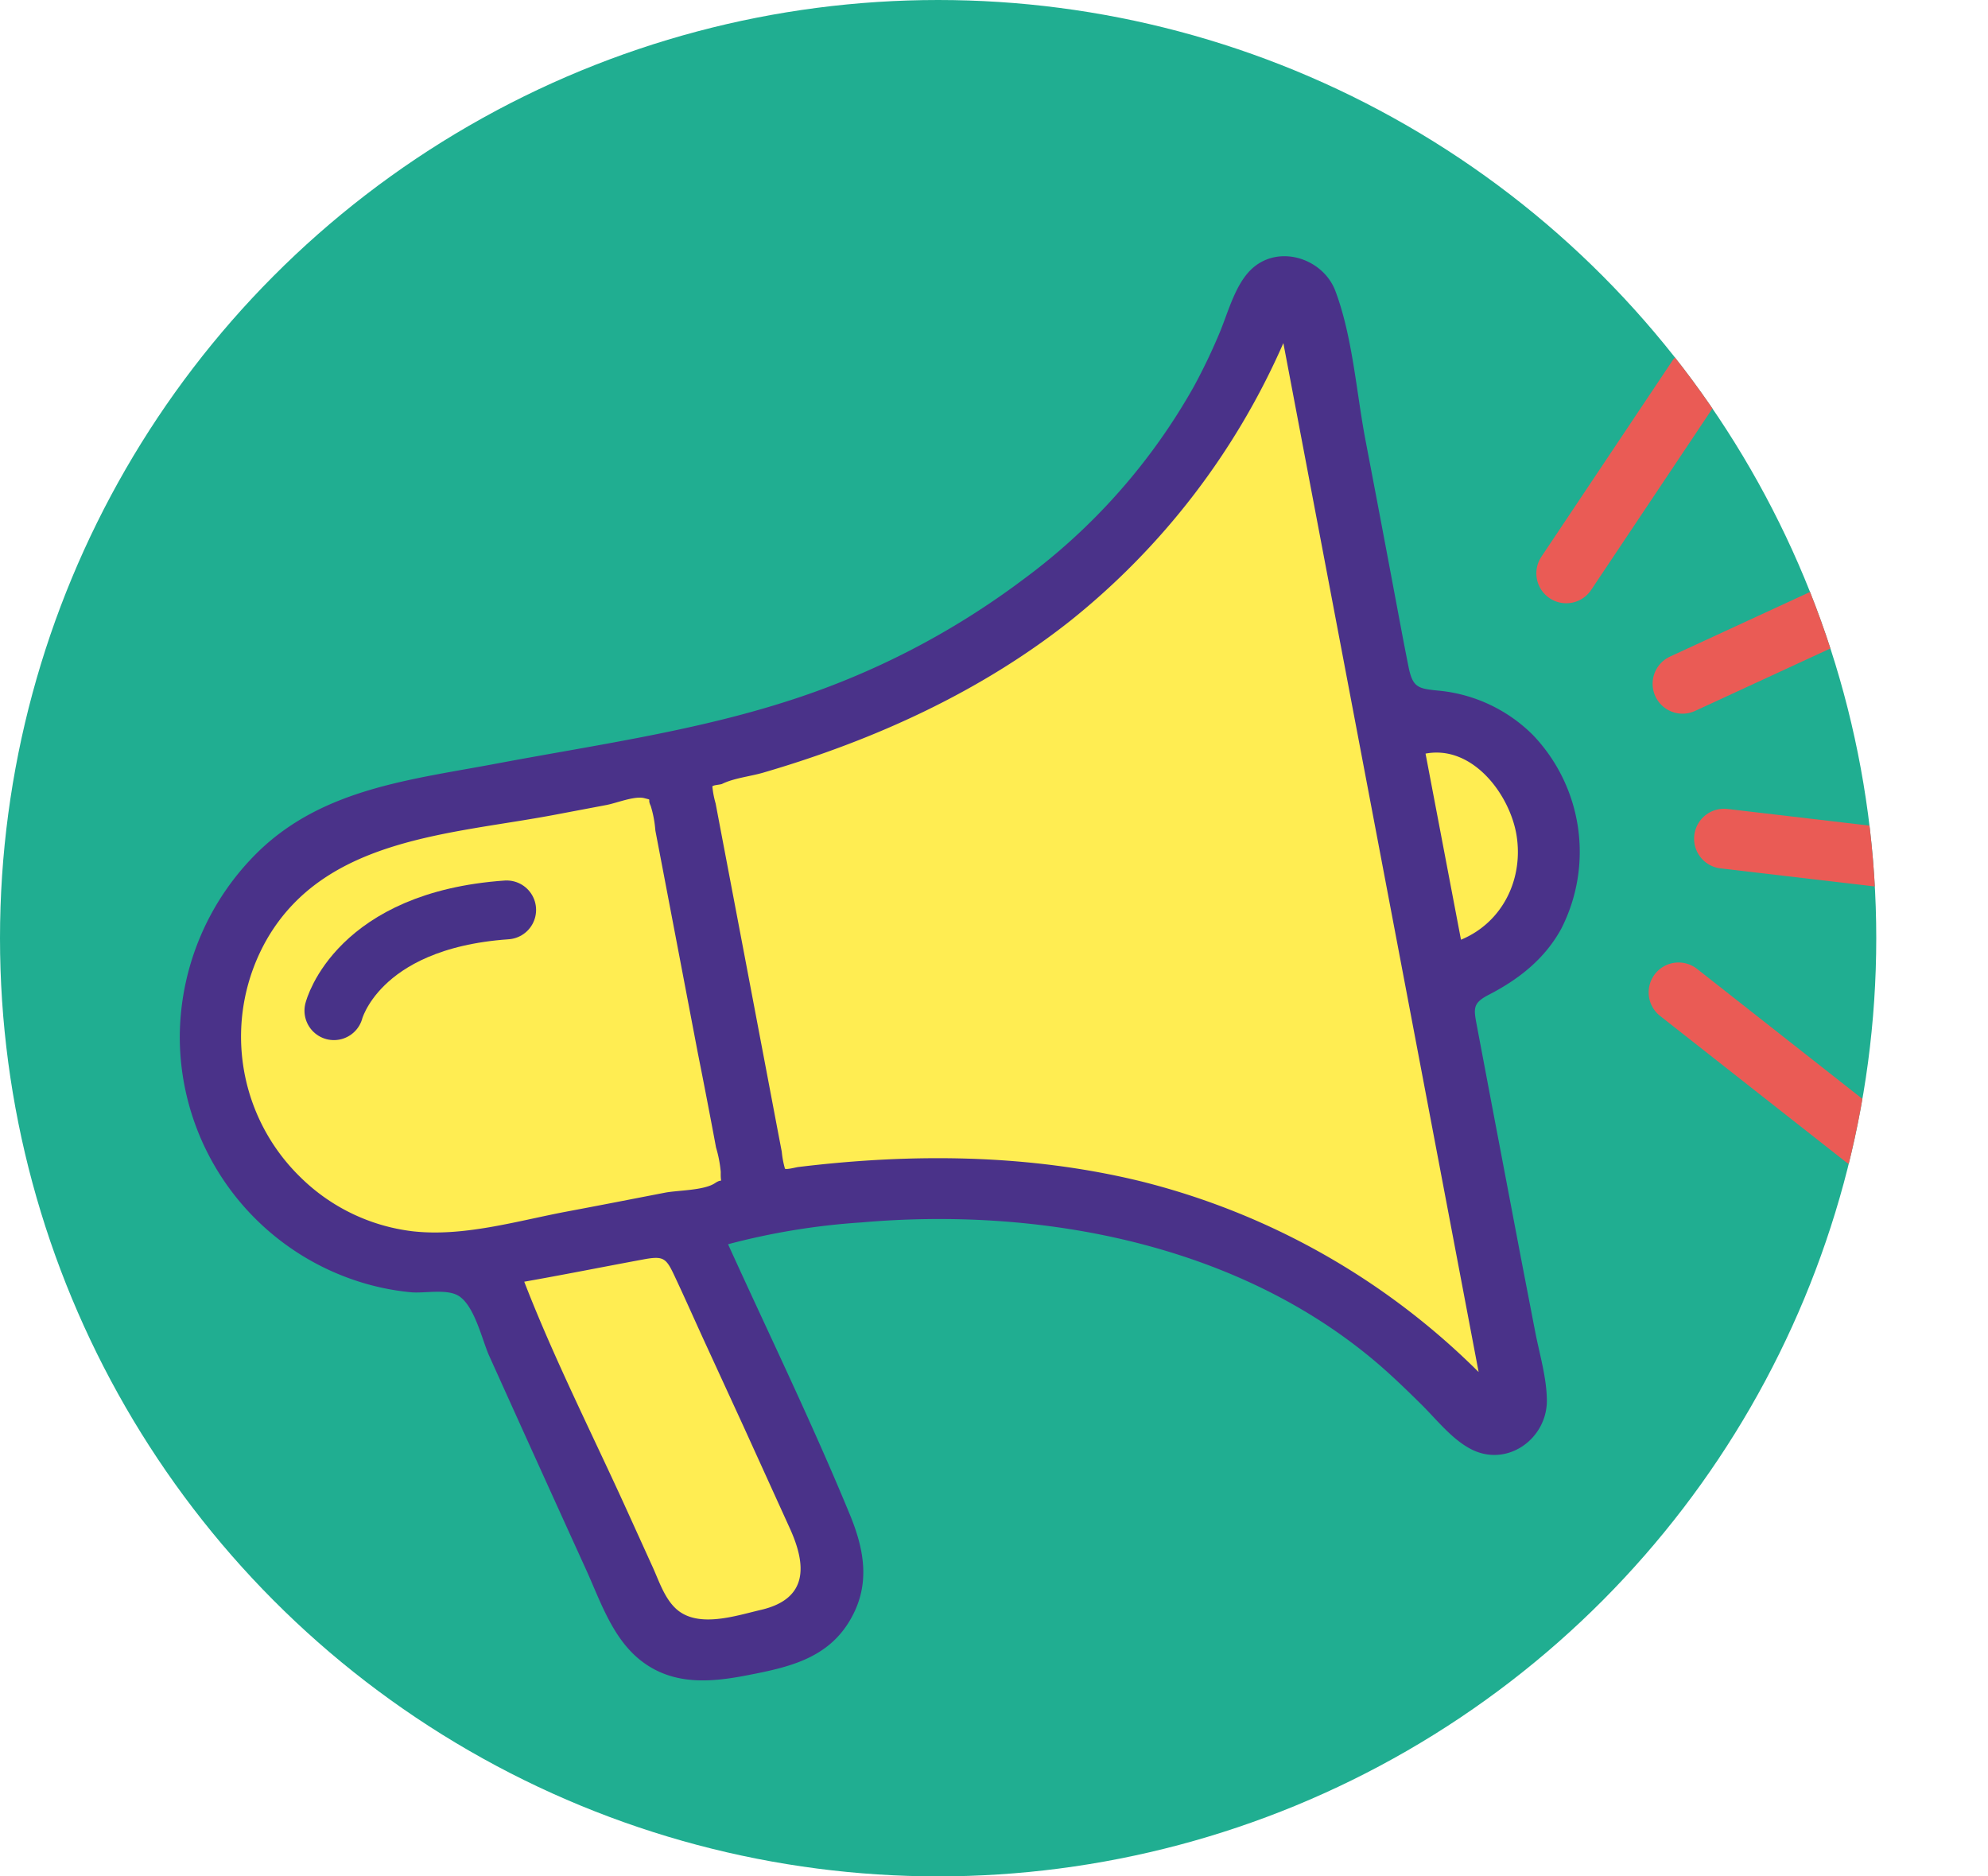 <svg id="Calque_1" data-name="Calque 1" xmlns="http://www.w3.org/2000/svg" xmlns:xlink="http://www.w3.org/1999/xlink" viewBox="0 0 286.08 270"><defs><style>.cls-1,.cls-6,.cls-7{fill:none;}.cls-2{fill:#20ae91;}.cls-3{clip-path:url(#clip-path);}.cls-4{fill:#ffed52;}.cls-5{fill:#4a3289;}.cls-6{stroke:#ea5b55;stroke-width:8.61px;}.cls-6,.cls-7{stroke-linecap:round;stroke-miterlimit:10;}.cls-7{stroke:#483288;stroke-width:8.47px;}</style><clipPath id="clip-path" transform="translate(-496.56 -376.57)"><circle class="cls-1" cx="631.56" cy="511.57" r="135"/></clipPath></defs><circle class="cls-2" cx="135" cy="135" r="135"/><g class="cls-3"><path class="cls-4" d="M600,555.27c5.74,12.65,11.85,25.2,17.14,38.05,2.14,5.21,4.09,10,.88,15s-7.34,6-12.84,7.09c-4.95,1-10,1.51-14.44-1.44-4.6-3.07-6.35-8.67-8.54-13.47q-4.56-10-9.1-20l-4.53-10c-1-2.27-2-6.94-4.24-8.3-1.68-1-4.78-.34-6.7-.52a35.32,35.32,0,0,1-7.83-1.65,36.14,36.14,0,0,1-13.53-60.41c9.16-8.78,21.48-10,33.42-12.27,13.56-2.55,27.47-4.5,40.64-8.7a111.6,111.6,0,0,0,33.46-17.24c9.71-7.35,19.6-14.33,25.46-25.06a81,81,0,0,0,3.67-7.7c1.14-2.74,2.09-6.37,4.18-8.56,3.75-3.93,8.75-3.92,10.52.81,2.4,6.42,2.92,14.07,4.2,20.79q2.06,10.83,4.1,21.66c.64,3.41,1.27,6.83,1.92,10.24.61,3.11,1.33,3.22,4.37,3.52a21.74,21.74,0,0,1,13.19,6.25,23.79,23.79,0,0,1,4,27.2c-2.29,4.23-6,7.12-10.18,9.29-2.33,1.2-2.15,2-1.69,4.44q1.08,5.65,2.15,11.31,2,10.71,4.07,21.42l1.92,10.12c.6,3.16,1.62,6.48,1.66,9.71,0,5.41-3.3,9.06-8.35,6.53-2.71-1.36-4.87-4.16-7-6.26-2.33-2.3-4.69-4.59-7.22-6.68-19.61-16.15-49-20.74-73.81-18.56C614.66,552.34,606,553.52,600,555.27Z" transform="translate(-496.56 -376.57)"/><path class="cls-5" d="M601.33,555.61c5.88,12.94,12.13,25.79,17.54,38.93,2.19,5.33,3,10.42-.23,15.56s-8.65,6.39-14.28,7.48c-5.06,1-10.26,1.54-14.77-1.48-4.71-3.14-6.5-8.87-8.74-13.78q-4.67-10.26-9.31-20.51-2.32-5.13-4.64-10.27c-1-2.32-2.08-7.1-4.34-8.5-1.72-1.06-4.89-.34-6.86-.52a36,36,0,0,1-8-1.7,37,37,0,0,1-25.27-35A37.47,37.47,0,0,1,533.85,499c9.37-9,22-10.26,34.19-12.56,13.88-2.61,28.11-4.6,41.59-8.9a114.11,114.11,0,0,0,34.24-17.64,88,88,0,0,0,24.49-27.71,83.48,83.48,0,0,0,3.76-7.87c1.16-2.81,2.13-6.52,4.27-8.76,3.84-4,10.52-1.95,12.34,2.89,2.46,6.56,3,14.39,4.29,21.26q2.12,11.08,4.2,22.17c.66,3.49,1.3,7,2,10.48.62,3.18,1.36,3.3,4.47,3.6a22.17,22.17,0,0,1,13.49,6.4,24.34,24.34,0,0,1,4.06,27.83c-2.35,4.33-6.11,7.29-10.42,9.51-2.39,1.23-2.2,2-1.72,4.54l2.19,11.58,4.17,21.92q1,5.18,2,10.36c.62,3.23,1.66,6.63,1.7,9.93.06,5.54-5.65,9.7-10.82,7.11-2.77-1.39-5-4.25-7.16-6.4-2.39-2.36-4.8-4.7-7.39-6.83-20.07-16.54-47.89-21.66-73.26-19.44A99.83,99.83,0,0,0,601.33,555.61Zm79.91-129.67a105.12,105.12,0,0,1-30.61,39.92c-13,10.3-28.35,17.25-44.21,21.88-1.86.55-4.22.78-5.95,1.63-.24.12-1.26.15-1.4.36a13.34,13.34,0,0,0,.47,2.45l.93,4.9,3.14,16.52,3.13,16.49,1.62,8.55.7,3.66a13.11,13.11,0,0,0,.46,2.44c.22.16,1.59-.2,1.89-.24,16.42-2,33.25-1.88,49.39,2.07A104.77,104.77,0,0,1,709.34,574ZM597,528.2l-5-26.21-1.13-5.91a15.93,15.93,0,0,0-.67-3.55c-.55-1.13.31-.78-.92-1.11-1.41-.37-4.05.74-5.53,1l-7.45,1.41c-14.83,2.8-32.82,3.28-41.28,17.8A28.23,28.23,0,0,0,539.83,546a27.64,27.64,0,0,0,16,7.73c7.27.86,15-1.43,22-2.77,4.81-.9,9.62-1.84,14.42-2.77,1.89-.36,5.63-.31,7.21-1.38,1.26-.84.76.41.82-1.59a17.59,17.59,0,0,0-.68-3.53Q598.34,534.92,597,528.2Zm.66,40.8c-1.33-2.92-2.63-5.85-4-8.76-1.25-2.67-1.58-3-4.61-2.43C583.38,558.86,577.68,560,572,561c4.33,11.18,9.83,22,14.79,32.93l3.51,7.73c1,2.11,1.77,4.75,3.51,6.37,3.15,2.94,8.73,1,12.34.17,6.7-1.6,6.49-6.38,4.08-11.69l-6.7-14.74ZM706.8,511.79c6-2.49,9-8.73,8-15-.95-5.89-6.33-13.06-13.1-11.78Z" transform="translate(-496.56 -376.57)"/><line class="cls-6" x1="225.39" y1="82.5" x2="244.24" y2="54.3"/><line class="cls-6" x1="242.12" y1="98.39" x2="272.91" y2="84.18"/><line class="cls-6" x1="248.09" y1="120.68" x2="281.77" y2="124.63"/><line class="cls-6" x1="241.55" y1="142.8" x2="268.21" y2="163.76"/><path class="cls-7" d="M544.61,522s3.29-13,24.86-14.5" transform="translate(-496.56 -376.57)"/></g></svg>
